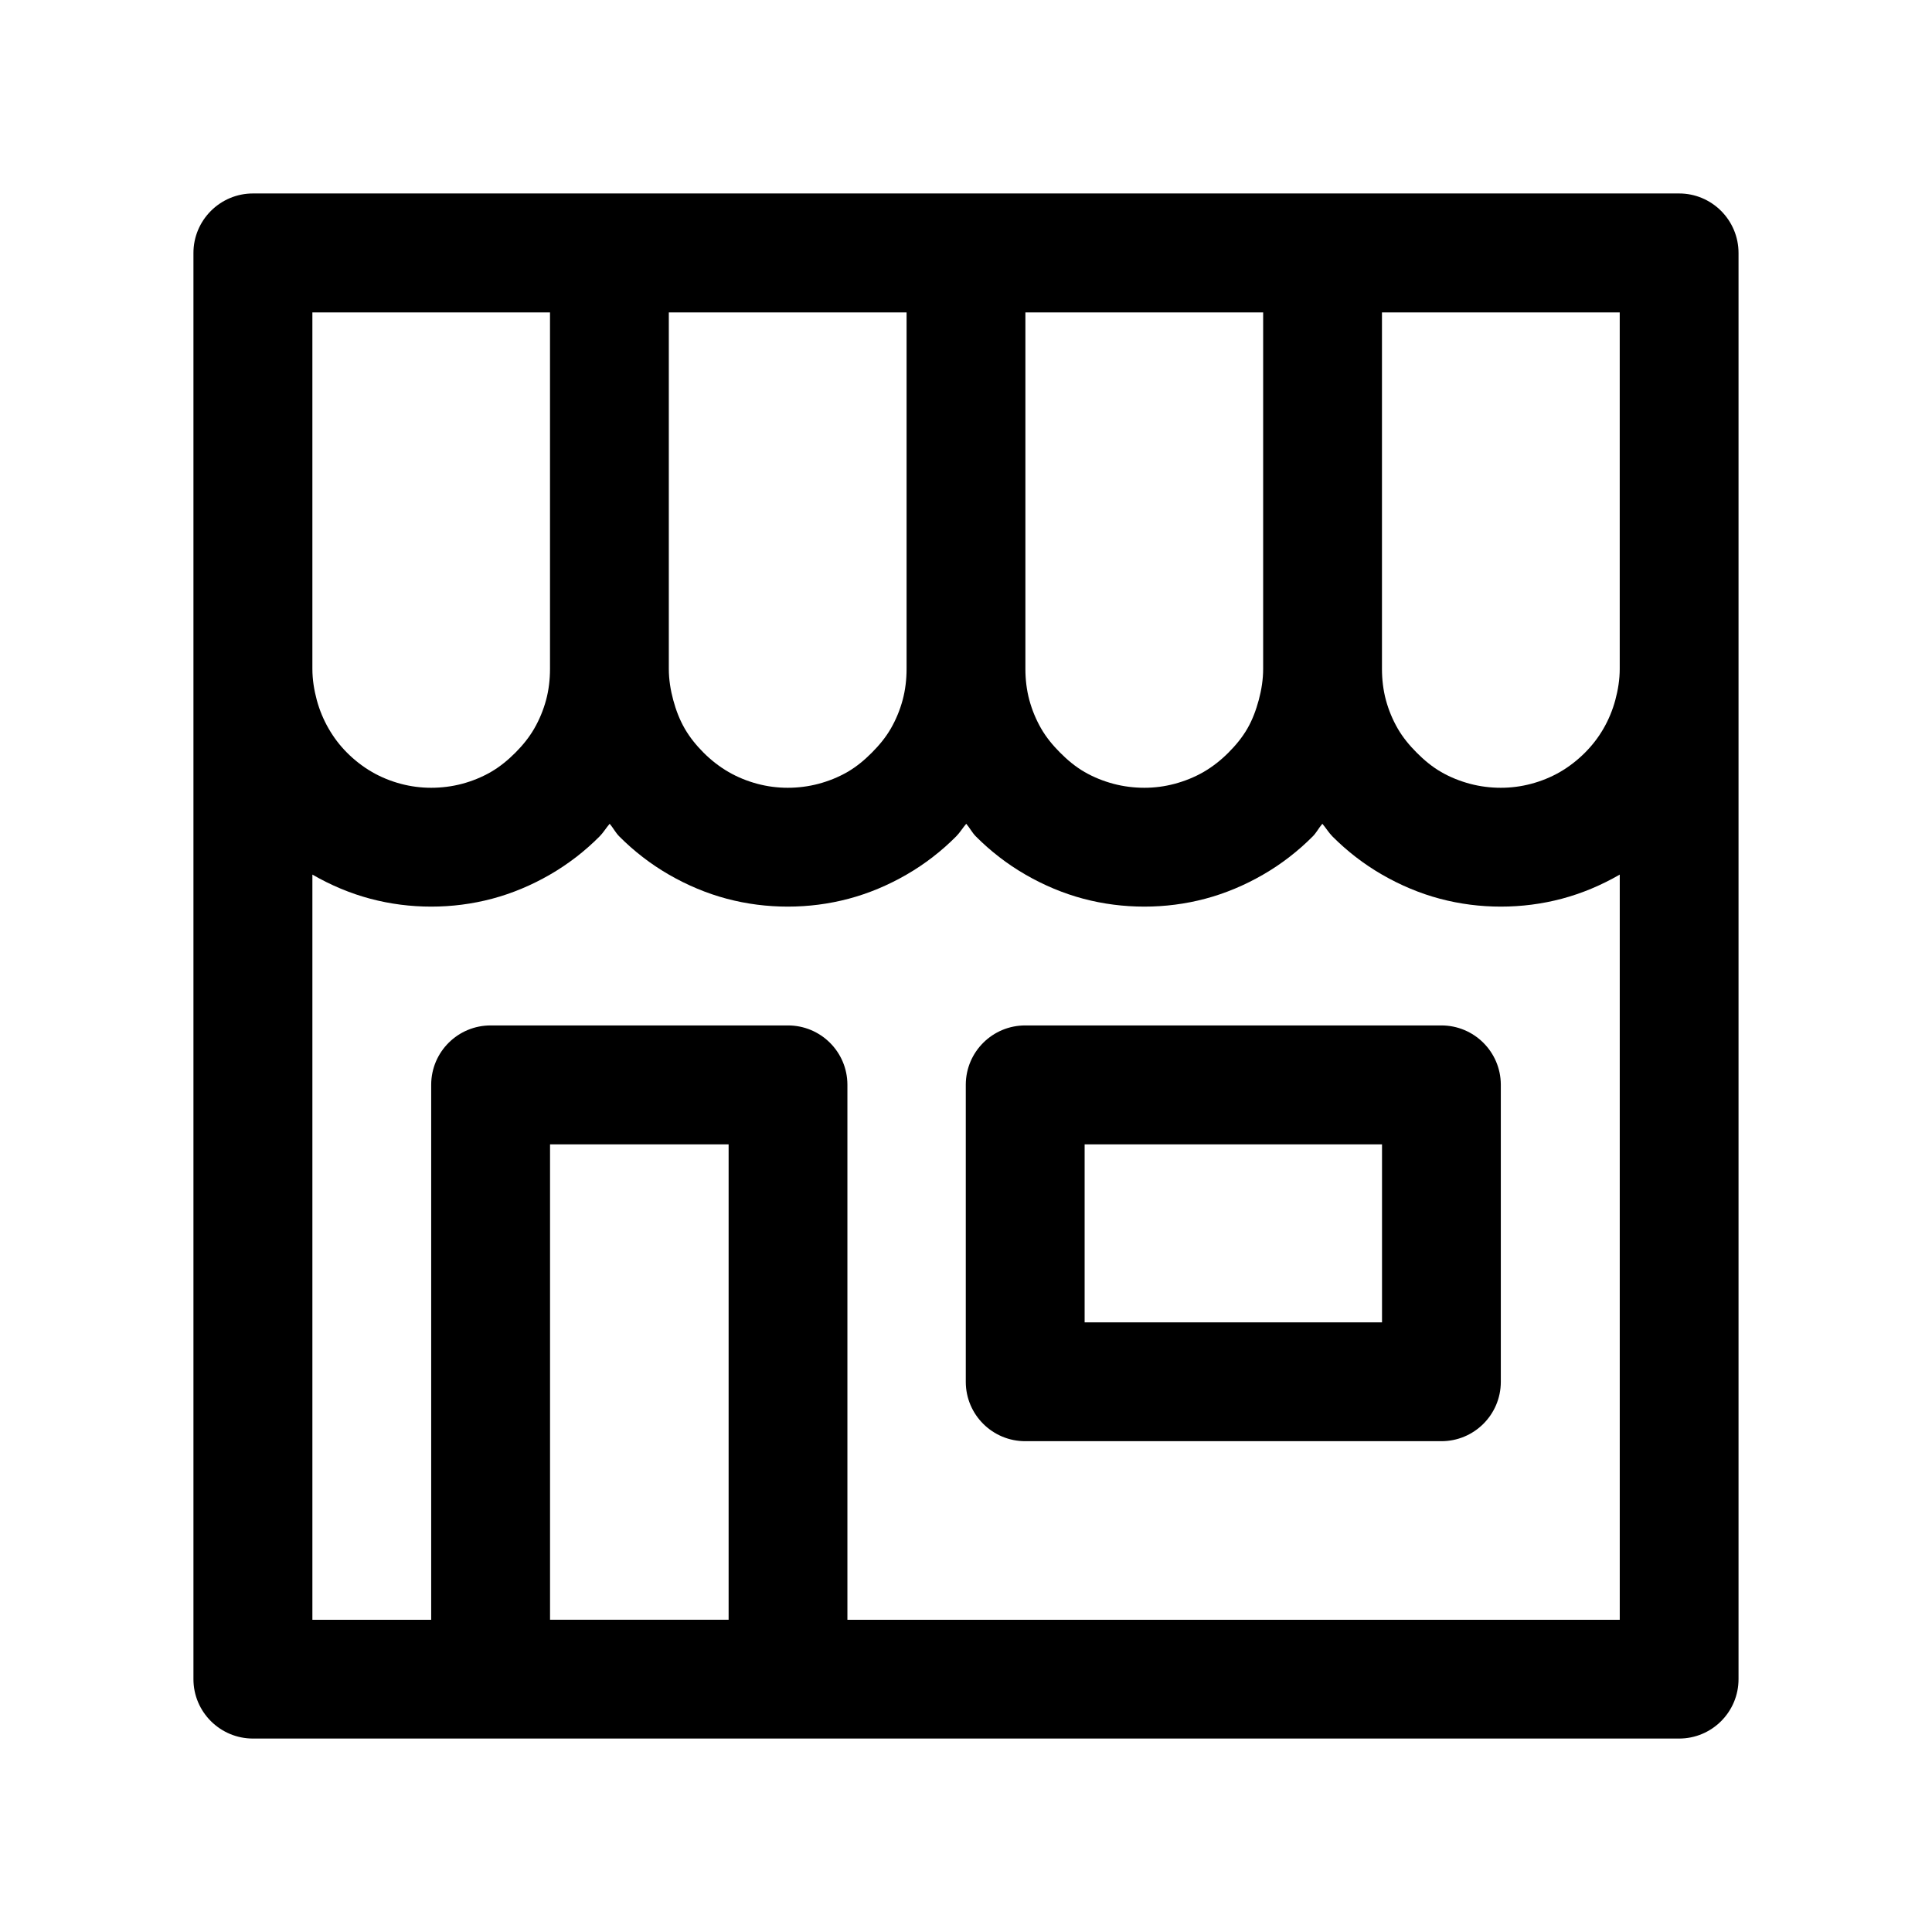 <?xml version="1.0" encoding="UTF-8"?>
<!-- The Best Svg Icon site in the world: iconSvg.co, Visit us! https://iconsvg.co -->
<svg fill="#000000" width="800px" height="800px" version="1.1" viewBox="144 144 512 512" xmlns="http://www.w3.org/2000/svg">
 <path d="m211.1 195.27c-8.746-0.035-15.871 7.09-15.836 15.836v377.82c-0.035 8.746 7.09 15.84 15.836 15.809h377.82c8.746 0.031 15.84-7.062 15.809-15.809v-377.82c0.031-8.746-7.062-15.871-15.809-15.836zm15.684 31.52h62.973v94.461c0 2.82-0.328 5.633-1.043 8.273s-1.777 5.207-3.137 7.562-3.051 4.426-4.981 6.367c-1.934 1.941-4.078 3.727-6.519 5.137-2.441 1.406-5.012 2.434-7.656 3.137-2.648 0.699-5.43 1.043-8.152 1.043-2.719 0-5.379-0.344-8.023-1.043-2.648-0.703-5.215-1.73-7.656-3.137-2.441-1.41-4.711-3.195-6.644-5.137-1.93-1.941-3.496-4.012-4.856-6.367-1.363-2.356-2.422-4.922-3.137-7.562-0.715-2.644-1.168-5.453-1.168-8.273zm94.461 0h63.008v94.461c0 2.82-0.332 5.633-1.047 8.273-0.711 2.641-1.773 5.207-3.133 7.562-1.363 2.356-3.082 4.426-5.016 6.367-1.93 1.941-4.047 3.727-6.488 5.137-2.438 1.406-5.039 2.434-7.688 3.137-2.644 0.699-5.398 1.043-8.117 1.043s-5.379-0.344-8.023-1.043c-2.648-0.703-5.219-1.73-7.66-3.137-2.438-1.41-4.707-3.195-6.641-5.137-1.93-1.941-3.621-4.012-4.981-6.367-1.359-2.356-2.332-4.922-3.043-7.562-0.715-2.644-1.172-5.453-1.172-8.273zm94.496 0h63.008v94.461c0 2.82-0.453 5.633-1.168 8.273-0.715 2.641-1.656 5.207-3.016 7.562s-3.078 4.426-5.012 6.367c-1.93 1.941-4.168 3.727-6.609 5.137-2.441 1.406-5.043 2.434-7.688 3.137-2.648 0.699-5.277 1.043-7.996 1.043s-5.504-0.344-8.148-1.043c-2.648-0.703-5.246-1.73-7.688-3.137-2.441-1.41-4.559-3.195-6.488-5.137-1.934-1.941-3.652-4.012-5.012-6.367s-2.422-4.922-3.137-7.562c-0.715-2.644-1.047-5.453-1.047-8.273zm94.496 0h63.008v94.461c0 2.82-0.457 5.629-1.172 8.273-0.711 2.644-1.773 5.211-3.133 7.562-1.363 2.356-2.961 4.426-4.891 6.367-1.934 1.941-4.203 3.727-6.641 5.137-2.441 1.406-5.012 2.434-7.66 3.137-2.644 0.699-5.305 1.043-8.023 1.043-2.723 0-5.473-0.344-8.117-1.043-2.648-0.703-5.25-1.73-7.688-3.137-2.441-1.41-4.559-3.195-6.488-5.137-1.934-1.941-3.652-4.012-5.016-6.367-1.359-2.356-2.422-4.922-3.137-7.562-0.711-2.644-1.043-5.453-1.043-8.273zm-204.67 135.52c0.93 1.07 1.543 2.34 2.551 3.352 3.867 3.883 8.266 7.305 13.129 10.113 4.867 2.812 10.051 4.992 15.348 6.398s10.738 2.09 16.172 2.09c5.438 0 10.848-0.684 16.145-2.09s10.477-3.586 15.344-6.398c4.867-2.809 9.266-6.231 13.129-10.113 1.027-1.031 1.73-2.262 2.676-3.352 0.934 1.07 1.547 2.34 2.555 3.352 3.867 3.883 8.262 7.305 13.129 10.113 4.867 2.812 10.047 4.992 15.344 6.398 5.297 1.406 10.742 2.09 16.176 2.09 5.434 0 10.848-0.684 16.145-2.09s10.477-3.586 15.344-6.398c4.867-2.809 9.262-6.231 13.129-10.113 1.008-1.012 1.621-2.281 2.555-3.352 0.941 1.086 1.656 2.324 2.672 3.352 3.867 3.883 8.266 7.305 13.133 10.113 4.863 2.812 10.047 4.992 15.344 6.398s10.711 2.09 16.145 2.09c5.434 0 10.875-0.684 16.172-2.09 5.297-1.406 10.48-3.586 15.348-6.398v197.48h-204.68v-141.82c-0.027-8.699-7.106-15.715-15.805-15.684h-78.688c-8.699-0.031-15.777 6.984-15.809 15.684v141.82h-31.484v-197.48c4.863 2.812 10.047 4.992 15.344 6.398s10.707 2.09 16.141 2.09c5.438 0 10.848-0.684 16.145-2.09 5.297-1.406 10.48-3.586 15.344-6.398 4.867-2.809 9.266-6.231 13.133-10.113 1.02-1.027 1.73-2.266 2.676-3.352zm110.18 53.441c-8.699-0.031-15.773 6.984-15.805 15.684v78.812c0.031 8.695 7.106 15.715 15.805 15.684h110.18c8.695 0.031 15.773-6.988 15.805-15.684v-78.812c-0.031-8.699-7.109-15.715-15.805-15.684zm-125.98 31.52h47.324v125.98h-47.324zm141.67 0h78.812v47.172h-78.812z"/>
</svg>